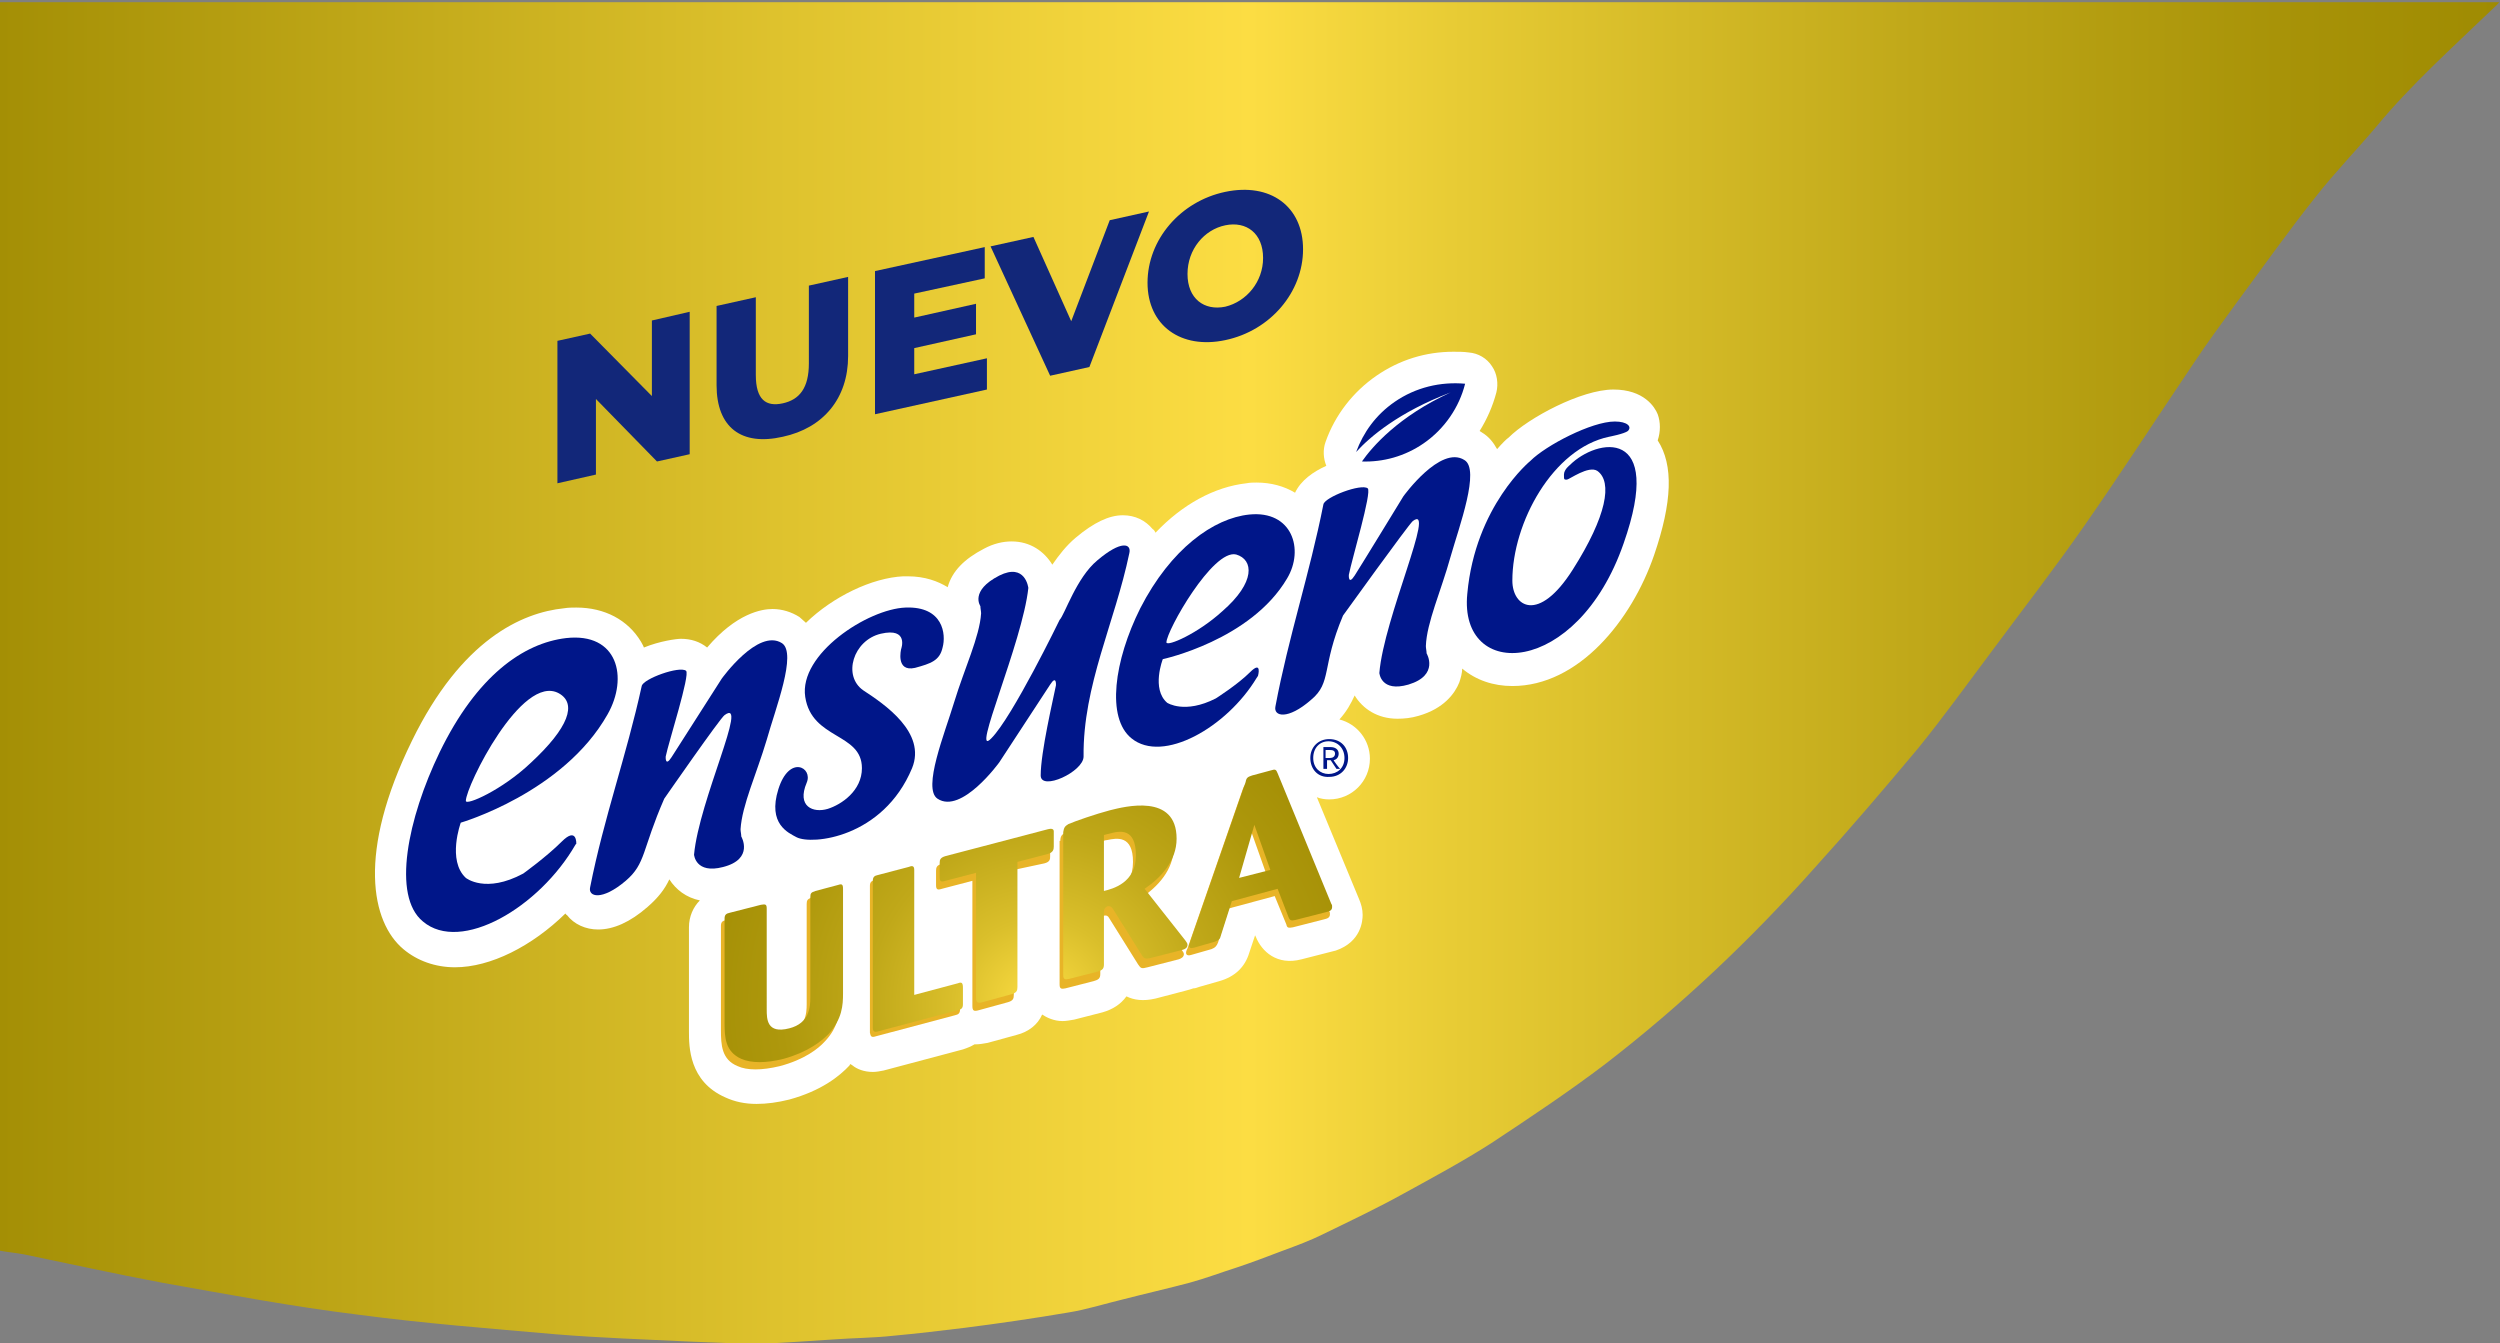 <?xml version="1.0" encoding="utf-8"?>
<!-- Generator: Adobe Illustrator 25.4.1, SVG Export Plug-In . SVG Version: 6.00 Build 0)  -->
<svg version="1.1" id="Capa_1" xmlns="http://www.w3.org/2000/svg" xmlns:xlink="http://www.w3.org/1999/xlink" x="0px" y="0px"
	 width="344px" height="184.8px" viewBox="0 0 344 184.8" style="enable-background:new 0 0 344 184.8;" xml:space="preserve">
<rect x="0" y="0" width="344" height="184.8" fill="#808080" stroke="none"/>
<style type="text/css">
	.st0{fill:url(#SVGID_1_);}
	.st1{enable-background:new    ;}
	.st2{fill:#122779;}
	.st3{fill:#FFFFFF;}
	.st4{fill-rule:evenodd;clip-rule:evenodd;fill:#001689;}
	.st5{fill:#001689;}
	.st6{fill:#E8B427;}
	.st7{fill:url(#SVGID_00000023248557108558765610000003953249146347574691_);}
	.st8{fill:url(#SVGID_00000150792356493868318800000017369898611350642077_);}
	.st9{fill:url(#SVGID_00000044900070659177523670000008145715427181257107_);}
	.st10{fill:url(#SVGID_00000102531057417877832120000000306889816002677160_);}
	.st11{fill:url(#SVGID_00000098216685624536058190000012480516353250919300_);}
</style>
<linearGradient id="SVGID_1_" gradientUnits="userSpaceOnUse" x1="0" y1="92.41" x2="343.977" y2="92.41">
	<stop  offset="0" style="stop-color:#A48F05"/>
	<stop  offset="0.316" style="stop-color:#DFC32E"/>
	<stop  offset="0.5" style="stop-color:#FCDD43"/>
	<stop  offset="0.585" style="stop-color:#E7CB34"/>
	<stop  offset="0.766" style="stop-color:#C0A819"/>
	<stop  offset="0.911" style="stop-color:#A89308"/>
	<stop  offset="1" style="stop-color:#9F8B02"/>
</linearGradient>
<path class="st0" d="M0,172.1c1.1,0.2,2.2,0.3,3.3,0.5c6.3,1.3,12.6,2.7,19,3.9c9,1.6,18,3.3,27,4.4c9,1.2,18.1,1.9,27.2,2.7
	c6.1,0.5,12.3,0.7,18.4,1c3.2,0.1,6.3,0.3,9.5,0.3c3.5-0.1,6.9-0.4,10.4-0.6c2.7-0.2,5.4-0.2,8.1-0.5c3.3-0.3,6.6-0.7,9.9-1.1
	c4.7-0.6,9.5-1.3,14.2-2.1c2.5-0.4,5-1.2,7.5-1.8c3.1-0.8,6.2-1.5,9.2-2.3c2.2-0.6,4.3-1.4,6.5-2.1c2.1-0.7,4.2-1.5,6.3-2.3
	c1.9-0.7,3.8-1.4,5.6-2.3c3.7-1.8,7.5-3.6,11.1-5.6c4-2.2,8.1-4.4,12-6.9c5.3-3.5,10.7-7.1,15.7-10.9c10.5-8.1,20.1-17.2,28.9-27.1
	c4.8-5.3,9.5-10.8,14.1-16.3c3.5-4.3,6.8-8.9,10.1-13.3c4.3-5.8,8.8-11.6,12.9-17.5c5.1-7.3,10-14.9,15-22.3
	c1.8-2.7,3.7-5.3,5.6-7.9c3.7-5,7.3-10.1,11.2-15c2.6-3.3,5.6-6.4,8.3-9.6c4.8-5.8,10.4-10.8,15.8-16c0.4-0.4,0.8-0.7,1.1-1.1H0
	C0,57.4,0,114.7,0,172.1z"/>
<g class="st1">
	<path class="st2" d="M94.9,42.9v19.6l-4.5,1L82,54.9v10.4l-5.3,1.2V46.9l4.5-1l8.5,8.6V44.1L94.9,42.9z"/>
	<path class="st2" d="M98.6,53V42.1l5.4-1.2v10.7c0,3.4,1.4,4.4,3.7,3.9c2.3-0.5,3.6-2.1,3.6-5.5V39.3l5.4-1.2V49
		c0,5.8-3.4,9.9-9,11.1C102,61.4,98.6,58.8,98.6,53z"/>
	<path class="st2" d="M135.8,49.3v4.3l-15.4,3.4V37.3l15.1-3.3v4.3l-9.7,2.1v3.3l8.5-1.9V46l-8.5,1.9v3.6L135.8,49.3z"/>
	<path class="st2" d="M158.1,29.1l-8.2,21.4l-5.4,1.2l-8.2-17.8l5.9-1.3l5.2,11.6l5.3-13.9L158.1,29.1z"/>
	<path class="st2" d="M157.9,38.9c0-5.9,4.5-11.2,10.7-12.5c6.2-1.3,10.7,2,10.7,7.9c0,5.9-4.5,11.2-10.7,12.5
		C162.5,48.1,157.9,44.8,157.9,38.9z M173.8,35.5c0-3.4-2.3-5.1-5.2-4.5c-2.9,0.6-5.2,3.3-5.2,6.7c0,3.4,2.3,5.1,5.2,4.5
		C171.5,41.5,173.8,38.8,173.8,35.5z"/>
</g>
<path class="st3" d="M228.1,60.6c0.4-1.2,0.4-2.5,0-3.6c-0.4-1-1.9-3.4-6.1-3.4c-4.4,0-11.7,3.9-14.4,6.6c-0.3,0.2-0.9,0.8-1.6,1.6
	c-0.5-0.9-1.1-1.7-2.1-2.3c-0.1-0.1-0.2-0.1-0.3-0.2c1-1.6,1.8-3.4,2.3-5.3c0.3-1.2,0.1-2.6-0.6-3.6c-0.7-1.1-1.9-1.8-3.2-1.9
	c-0.7-0.1-1.4-0.1-2.1-0.1c-3.8,0-7.4,1.1-10.6,3.3c-3.2,2.2-5.7,5.4-7,9.1c-0.4,1.1-0.3,2.3,0.1,3.3c-1.8,0.8-3.5,2-4.3,3.7
	c-1.5-0.9-3.3-1.4-5.3-1.4c-0.4,0-0.9,0-1.4,0.1c-4.4,0.5-8.8,2.9-12.5,6.8c-0.1-0.2-0.2-0.4-0.4-0.5c-1-1.2-2.4-1.9-4.1-1.9
	c-1.9,0-4,1-6.5,3.1c-1.3,1.1-2.3,2.4-3.2,3.7c-1.1-1.8-3-3.2-5.6-3.2c-1.2,0-2.5,0.3-3.8,1c-2.7,1.4-4.4,3.1-5,5.3
	c-1.3-0.8-3.1-1.5-5.5-1.5c-0.2,0-0.4,0-0.6,0c-4.3,0.2-9.7,2.8-13.4,6.4c-0.3-0.3-0.6-0.5-0.9-0.8c-1.1-0.7-2.4-1.1-3.7-1.1
	c-1.5,0-5,0.6-9,5.3c-1-0.8-2.2-1.2-3.6-1.2c-0.6,0-2.9,0.3-5.1,1.2c-0.1-0.3-0.3-0.6-0.4-0.8c-1.8-3-5-4.7-8.9-4.7
	c-0.5,0-1.1,0-1.7,0.1c-5.8,0.6-14.1,4.3-20.9,18.2c-7.6,15.5-5.6,25-1.2,28.7c1.9,1.6,4.4,2.5,7.1,2.5c0,0,0,0,0,0
	c4.9,0,10.6-2.9,15.2-7.4c0.1,0.1,0.1,0.2,0.2,0.2c1,1.3,2.6,2,4.3,2c2.1,0,4.4-1,6.8-3.1c1.5-1.3,2.4-2.5,3-3.8
	c0.9,1.4,2.3,2.5,4.2,2.9c-0.9,0.9-1.5,2.2-1.5,3.7v14.3c0,2.1,0,6.9,5,9.1c1.3,0.6,2.7,0.9,4.3,0.9c1.4,0,2.9-0.2,4.5-0.6
	c4.4-1.2,6.9-3.2,8.3-4.7c0-0.1,0.1-0.1,0.1-0.2c0.1,0.1,0.2,0.1,0.3,0.2c0.6,0.5,1.6,0.9,2.8,0.9c0.5,0,1-0.1,1.5-0.2l10.9-2.9
	c0.6-0.2,1.1-0.4,1.6-0.7c0.1,0,0.1,0,0.2,0c0.5,0,1-0.1,1.6-0.2l4-1.1c1.6-0.4,2.9-1.4,3.5-2.8c0.6,0.4,1.6,0.9,2.8,0.9
	c0.5,0,1-0.1,1.6-0.2l3.9-1c1.4-0.4,2.5-1.1,3.3-2.2c1,0.5,2.3,0.7,4,0.3l4.2-1.1c0.4-0.1,0.7-0.2,1-0.3c0.3,0,0.5-0.1,0.8-0.2
	l2.8-0.8c2.1-0.6,3.5-1.9,4.1-3.9l0.8-2.4l0.1,0.2c0.8,2,2.9,4,6.3,3.1l4.3-1.1c0.1,0,0.3-0.1,0.4-0.1c3.5-1.2,3.7-4.1,3.7-4.9
	c0-0.8-0.2-1.5-0.5-2.2l-5.8-14c0.5,0.2,1.1,0.3,1.7,0.3c3.1,0,5.6-2.5,5.6-5.6c0-2.6-1.8-4.8-4.2-5.4c1-1.1,1.6-2.2,2.1-3.3
	c1.1,1.8,3.1,3.2,5.9,3.2c0.9,0,1.9-0.1,2.9-0.4c3.5-1,5-3.1,5.6-4.6c0.2-0.6,0.4-1.3,0.4-1.9c1.9,1.6,4.3,2.4,6.9,2.4c0,0,0,0,0,0
	c9.1,0,16.4-9,19.5-18C230.1,69.1,230.3,64,228.1,60.6z"/>
<g>
	<path class="st4" d="M107.6,88.5c2.1,1.4-0.9,9-2.1,13.3c-1.4,4.7-3.4,9-3.6,12.3c0,0.3,0.1,0.7,0.1,1c0,0,1.8,3.1-2.5,4.2
		c-3.8,1-4-1.7-4-1.7c0.7-7.5,7.6-21.7,4.2-19.2c-0.6,0.4-8.3,11.5-8.3,11.5c-3.1,7.1-2.5,8.9-5.3,11.3c-3.3,2.8-5.2,2.2-4.9,0.9
		c1.9-9.6,5-18.1,7.1-27.7c0.2-1,5.2-2.8,6.1-2.1c0.6,0.5-2.4,9.8-2.8,11.8c0,0-0.1,1.5,0.8,0.1c0.9-1.4,6.9-10.8,6.9-10.8
		S104.3,86.4,107.6,88.5z"/>
	<path class="st4" d="M129,109.9c-2.1-1.4,1-9,2.3-13.3c1.4-4.6,3.5-9,3.7-12.2c0-0.3-0.1-0.7-0.1-1c0,0-1.5-2.1,2.6-4.2
		c3.6-1.8,4,1.7,4,1.7c-0.8,7.5-8,23.7-5.1,20.7c2.9-2.9,9.4-16.3,9.4-16.3c0.7-0.7,2.3-5.8,5.2-8.2c3.3-2.8,4.7-2.3,4.4-1
		c-2,9.6-6.4,18.2-6.3,28c0,2.1-5.9,4.8-5.9,2.6c0-3.2,1.7-10.4,2.1-12.4c0,0,0.1-1.5-0.8-0.1c-0.9,1.4-7,10.7-7,10.7
		S132.3,112.1,129,109.9z"/>
	<path class="st4" d="M79.3,116.1c0,0,0.1-2.4-2-0.3c-2.1,2.1-5.3,4.4-5.3,4.4c-5.2,2.8-7.9,0.6-7.9,0.6c-2.6-2.4-0.7-7.6-0.7-7.6
		s14.1-4.1,20.2-14.9c2.9-5.1,1.4-11.3-5.7-10.5c-5.9,0.7-12.3,5.2-17.4,15.7c-4.4,9.1-6.6,19.8-2.3,23.3c5.2,4.4,16-1.9,21-10.6
		L79.3,116.1z M73,105c-3.9,3.7-8.9,5.9-8.9,5.2c0-2,7.7-17.6,12.8-14.8C79.4,96.8,78.3,100.1,73,105z"/>
	<path class="st4" d="M173.1,93c0,0,0.6-2.2-1.1-0.5c-1.7,1.7-4.7,3.6-4.7,3.6c-4.3,2.2-6.7,0.6-6.7,0.6c-2.2-1.9-0.6-6-0.6-6
		s12.1-2.6,17.1-11.1c2.4-4,0.7-9.4-5.2-8.8c-4.9,0.5-10.8,4.7-15,12.9c-3.6,7.2-4.7,15.1-1.2,17.9c4.3,3.5,13.1-1.5,17.2-8.3
		L173.1,93z M168.2,84.1c-3.4,3.1-7.6,4.9-7.7,4.3c0-1.6,6.4-12.9,9.6-12.1C172.5,77,172.8,80.1,168.2,84.1z"/>
	<path class="st4" d="M210.6,63.4c0,0-7.6,6.2-8.7,18.3c-1.2,12.1,15.1,11.5,21.5-6.9c5.7-16.2-3.7-14.5-7.4-10.8
		c0,0-0.8,0.6-0.8,1.3c0,0.7,0,0.7,0.4,0.7c0.3,0,3-2,4.2-1.2c2.1,1.5,1.3,6.2-3.4,13.6c-4.7,7.4-8.3,5.1-8.3,1.5
		c0-8,5.6-18.2,13.3-19.8c0,0,2.1-0.4,2.6-0.8c0.6-0.6-0.1-1.3-1.8-1.3C219,58,212.7,61.3,210.6,63.4z"/>
	<path class="st5" d="M124,89.3c0,0,1.1-3-2.8-2.1c-3.8,0.9-5.3,5.8-2.4,7.8c2.9,1.9,8.7,5.8,6.7,10.7c-4,9.6-13.8,10.6-15.9,9.5
		c-1.1-0.6-4-1.8-2.5-6.6c1.5-4.8,4.8-3,3.9-0.9c-1.4,3.3,0.9,4.2,2.9,3.6c1.9-0.6,4.7-2.5,4.7-5.6c0-4.9-6.9-3.9-7.8-9.8
		c-0.9-5.9,8.6-12.1,13.8-12.3c5.2-0.2,5.6,3.7,5.1,5.5c-0.4,1.8-1.6,2.2-3.8,2.8C123.2,92.5,124,89.3,124,89.3z"/>
	<path class="st4" d="M201.5,63.3c2.2,1.3-0.7,9.1-1.9,13.3c-1.3,4.7-3.3,9.1-3.4,12.3c0,0.3,0.1,0.7,0.1,1c0,0,1.8,3-2.5,4.3
		c-3.8,1.1-4-1.6-4-1.6c0.6-7.5,7.9-23.4,4.6-20.9c-0.6,0.5-9.6,13-9.6,13c-3,7.1-1.5,9.2-4.4,11.6c-3.2,2.8-5.2,2.3-4.9,0.9
		c1.8-9.6,4.7-18.2,6.6-27.8c0.2-1,5.2-2.9,6.1-2.2c0.6,0.5-2.2,9.8-2.6,11.9c0,0-0.1,1.5,0.8,0.1c0.9-1.4,6.7-10.9,6.7-10.9
		S198.2,61.2,201.5,63.3z"/>
	<path class="st5" d="M191.9,55.3c-2.6,1.8-4.3,4.2-5.3,6.9c1.9-2.1,5.9-5.5,13-8.2c-7.2,3.3-10.8,7.5-12.2,9.5
		c2.9,0.1,5.9-0.7,8.5-2.5c2.9-2,4.9-5,5.7-8.2C198.2,52.5,194.8,53.3,191.9,55.3z"/>
</g>
<g>
	<path class="st6" d="M115.5,137.7c0,1.7-0.1,3.6-2,5.6c-0.9,1-2.8,2.5-6.2,3.4c-2.5,0.6-4.5,0.6-5.8,0c-2.2-0.9-2.3-2.9-2.3-5
		v-14.3c0-0.5,0.2-0.7,0.7-0.8l4.3-1.1c0.6-0.1,0.8-0.1,0.8,0.5v13.8c0,1.3,0,3.4,3.1,2.6c2.8-0.8,2.9-3,2.9-4.2v-13.8
		c0-0.5,0.1-0.7,0.7-0.9l3-0.8c0.6-0.2,0.8-0.2,0.8,0.5V137.7z"/>
	<path class="st6" d="M125.4,137.8l6-1.6c0.5-0.1,0.7-0.1,0.7,0.4v2.3c0,0.5-0.2,0.7-0.7,0.8l-10.9,2.9c-0.6,0.2-0.7,0-0.8-0.5
		v-20.2c0-0.5,0.2-0.7,0.7-0.8l4.2-1.1c0.4-0.1,0.8-0.1,0.8,0.4V137.8z"/>
	<path class="st6" d="M139.5,119.7v17.2c0,0.5-0.1,0.8-0.8,1l-4,1.1c-0.7,0.2-0.9,0.1-0.9-0.6v-17.2l-4.2,1.1
		c-0.6,0.2-0.8,0.1-0.8-0.5v-2c0-0.4,0.1-0.8,0.8-0.9l14.1-3.7c0.4-0.1,0.8-0.1,0.8,0.5v2.1c0,0.4,0,0.8-0.8,1L139.5,119.7z"/>
	<path class="st6" d="M145.9,115.7c0-0.6,0.2-0.9,0.7-1.1c0.9-0.5,3.8-1.4,5.7-1.9c2.1-0.5,9.2-2.4,9.2,3.9c0,3.1-2.2,5.4-4.4,6.9
		l5.5,7.2c0.2,0.3,0.3,0.4,0.3,0.6c0,0.4-0.4,0.6-0.7,0.7l-4.3,1.1c-0.8,0.2-0.9,0.2-1.3-0.4l-4-6.4c-0.1-0.2-0.3-0.4-0.7-0.3
		c-0.5,0.1-0.5,0.6-0.5,0.8v7.2c0,0.6-0.2,0.8-0.9,1l-3.9,1c-0.5,0.1-0.8,0.1-0.8-0.5V115.7z M151.4,123.6c1.2-0.3,4.5-1,4.5-5
		c0-3.7-2.2-3.3-3.6-3c-0.2,0-0.4,0.1-0.8,0.2V123.6z"/>
	<path class="st6" d="M175.4,123.3l-6.3,1.7l-1.5,4.7c-0.2,0.5-0.4,0.7-0.9,0.9l-2.8,0.8c-0.3,0.1-0.7,0.1-0.7-0.3
		c0-0.1,0-0.2,0.2-0.6l7.6-21.9c0.2-0.6,0.4-0.7,0.9-0.9l2.6-0.7c0.6-0.2,0.8-0.1,0.9,0.4l7.5,18c0.1,0.1,0.1,0.2,0.1,0.4
		c0,0.5-0.4,0.6-0.8,0.7l-4.3,1.1c-0.6,0.1-0.8,0.1-0.9-0.4L175.4,123.3z M174.4,120.7l-2.2-6.2l-2.1,7.3L174.4,120.7z"/>
</g>
<g>
	<g>
		<path class="st5" d="M180.3,104.3c0-1.5,1.1-2.6,2.6-2.6c1.6,0,2.6,1.1,2.6,2.6c0,1.4-1,2.6-2.6,2.6
			C181.3,107,180.3,105.8,180.3,104.3z M185,104.3c0-1.4-1-2.3-2.2-2.3c-1.2,0-2.1,0.9-2.1,2.3c0,1.4,1,2.2,2.1,2.2
			C184,106.5,185,105.7,185,104.3z M181.9,102.8h1.2c0.6,0,1.1,0.3,1.1,0.9c0,0.4-0.2,0.8-0.7,0.9c0.1,0.2,0.7,1,0.9,1.2h-0.5
			l-0.8-1.2h-0.5v1.2h-0.5V102.8z M183,104.3c0.4,0,0.7-0.2,0.7-0.6c0-0.4-0.3-0.5-0.7-0.5h-0.6v1.1H183z"/>
	</g>
</g>
<radialGradient id="SVGID_00000167392599563231777630000013973676725909605017_" cx="113.847" cy="111.452" r="61.757" gradientTransform="matrix(0.968 -0.253 0.253 0.968 4.487 59.078)" gradientUnits="userSpaceOnUse">
	<stop  offset="0" style="stop-color:#FCDD43"/>
	<stop  offset="1.824200e-03" style="stop-color:#FCDD43"/>
	<stop  offset="0.189" style="stop-color:#DABF2B"/>
	<stop  offset="0.379" style="stop-color:#C0A819"/>
	<stop  offset="0.575" style="stop-color:#AE980C"/>
	<stop  offset="0.778" style="stop-color:#A38E05"/>
	<stop  offset="1" style="stop-color:#9F8B02"/>
</radialGradient>
<path style="fill:url(#SVGID_00000167392599563231777630000013973676725909605017_);" d="M115.2,121.8l-3,0.8
	c-0.6,0.2-0.7,0.3-0.7,0.9v13.8c0,1.2-0.1,3.5-2.9,4.2c-3.1,0.8-3.1-1.3-3.1-2.6V125c0-0.6-0.2-0.6-0.8-0.5l-4.3,1.1
	c-0.5,0.1-0.7,0.3-0.7,0.8v14.3c0,2.1,0.1,4,2.3,5c1.4,0.6,3.4,0.6,5.8,0c3.3-0.9,5.2-2.4,6.2-3.4c1.9-2.1,2-4,2-5.6v-14.4
	C116,121.6,115.8,121.6,115.2,121.8z"/>
<radialGradient id="SVGID_00000106128776104089024510000008698887264546554785_" cx="113.847" cy="111.452" r="61.757" gradientTransform="matrix(0.968 -0.253 0.253 0.968 4.487 59.078)" gradientUnits="userSpaceOnUse">
	<stop  offset="0" style="stop-color:#FCDD43"/>
	<stop  offset="1.824200e-03" style="stop-color:#FCDD43"/>
	<stop  offset="0.189" style="stop-color:#DABF2B"/>
	<stop  offset="0.379" style="stop-color:#C0A819"/>
	<stop  offset="0.575" style="stop-color:#AE980C"/>
	<stop  offset="0.778" style="stop-color:#A38E05"/>
	<stop  offset="1" style="stop-color:#9F8B02"/>
</radialGradient>
<path style="fill:url(#SVGID_00000106128776104089024510000008698887264546554785_);" d="M131.8,135.3l-6,1.6v-17.2
	c0-0.6-0.3-0.6-0.8-0.4l-4.2,1.1c-0.5,0.1-0.7,0.3-0.7,0.8v20.2c0,0.5,0.2,0.7,0.8,0.5l10.9-2.9c0.5-0.1,0.7-0.3,0.7-0.8v-2.3
	C132.5,135.2,132.3,135.1,131.8,135.3z"/>
<radialGradient id="SVGID_00000172440371339155856190000001238868697023697825_" cx="113.847" cy="111.452" r="61.757" gradientTransform="matrix(0.968 -0.253 0.253 0.968 4.487 59.078)" gradientUnits="userSpaceOnUse">
	<stop  offset="0" style="stop-color:#FCDD43"/>
	<stop  offset="1.824200e-03" style="stop-color:#FCDD43"/>
	<stop  offset="0.189" style="stop-color:#DABF2B"/>
	<stop  offset="0.379" style="stop-color:#C0A819"/>
	<stop  offset="0.575" style="stop-color:#AE980C"/>
	<stop  offset="0.778" style="stop-color:#A38E05"/>
	<stop  offset="1" style="stop-color:#9F8B02"/>
</radialGradient>
<path style="fill:url(#SVGID_00000172440371339155856190000001238868697023697825_);" d="M144.2,114.1l-14.1,3.7
	c-0.7,0.2-0.8,0.5-0.8,0.9v2c0,0.6,0.2,0.7,0.8,0.5l4.2-1.1v17.2c0,0.6,0.2,0.8,0.9,0.6l4-1.1c0.7-0.2,0.8-0.5,0.8-1v-17.2l4.2-1.1
	c0.7-0.2,0.8-0.6,0.8-1v-2.1C145,114,144.6,114,144.2,114.1z"/>
<radialGradient id="SVGID_00000115508855946915678370000007856302129712272003_" cx="113.847" cy="111.452" r="61.757" gradientTransform="matrix(0.968 -0.253 0.253 0.968 4.487 59.078)" gradientUnits="userSpaceOnUse">
	<stop  offset="0" style="stop-color:#FCDD43"/>
	<stop  offset="1.824200e-03" style="stop-color:#FCDD43"/>
	<stop  offset="0.189" style="stop-color:#DABF2B"/>
	<stop  offset="0.379" style="stop-color:#C0A819"/>
	<stop  offset="0.575" style="stop-color:#AE980C"/>
	<stop  offset="0.778" style="stop-color:#A38E05"/>
	<stop  offset="1" style="stop-color:#9F8B02"/>
</radialGradient>
<path style="fill:url(#SVGID_00000115508855946915678370000007856302129712272003_);" d="M157.5,122.3c2.2-1.5,4.4-3.8,4.4-6.9
	c0-6.3-7.2-4.4-9.2-3.9c-1.9,0.5-4.8,1.5-5.7,1.9c-0.5,0.3-0.6,0.5-0.7,1.1v19.7c0,0.6,0.3,0.6,0.8,0.5l3.9-1c0.7-0.2,0.9-0.4,0.9-1
	v-7.2c0-0.2,0-0.6,0.5-0.8c0.4-0.1,0.6,0.2,0.7,0.3l4,6.4c0.3,0.5,0.5,0.6,1.3,0.4l4.3-1.1c0.4-0.1,0.7-0.3,0.7-0.7
	c0-0.2-0.1-0.3-0.3-0.6L157.5,122.3z M151.9,122.6v-7.7c0.4-0.1,0.7-0.2,0.8-0.2c1.4-0.4,3.6-0.8,3.6,3
	C156.3,121.5,153.1,122.3,151.9,122.6z"/>
<radialGradient id="SVGID_00000155107279916246639890000013284568334717690551_" cx="113.847" cy="111.452" r="61.757" gradientTransform="matrix(0.968 -0.253 0.253 0.968 4.487 59.078)" gradientUnits="userSpaceOnUse">
	<stop  offset="0" style="stop-color:#FCDD43"/>
	<stop  offset="1.824200e-03" style="stop-color:#FCDD43"/>
	<stop  offset="0.189" style="stop-color:#DABF2B"/>
	<stop  offset="0.379" style="stop-color:#C0A819"/>
	<stop  offset="0.575" style="stop-color:#AE980C"/>
	<stop  offset="0.778" style="stop-color:#A38E05"/>
	<stop  offset="1" style="stop-color:#9F8B02"/>
</radialGradient>
<path style="fill:url(#SVGID_00000155107279916246639890000013284568334717690551_);" d="M175.8,106.4c-0.2-0.5-0.3-0.6-0.9-0.4
	l-2.6,0.7c-0.6,0.2-0.8,0.3-0.9,0.9l-7.6,21.9c-0.1,0.4-0.2,0.5-0.2,0.6c0,0.4,0.3,0.4,0.7,0.3l2.8-0.8c0.6-0.2,0.8-0.4,0.9-0.9
	l1.5-4.7l6.3-1.7l1.5,3.9c0.2,0.5,0.4,0.5,0.9,0.4l4.3-1.1c0.4-0.1,0.8-0.2,0.8-0.7c0-0.2,0-0.3-0.1-0.4L175.8,106.4z M170.5,120.8
	l2.1-7.3l2.2,6.2L170.5,120.8z"/>
</svg>
